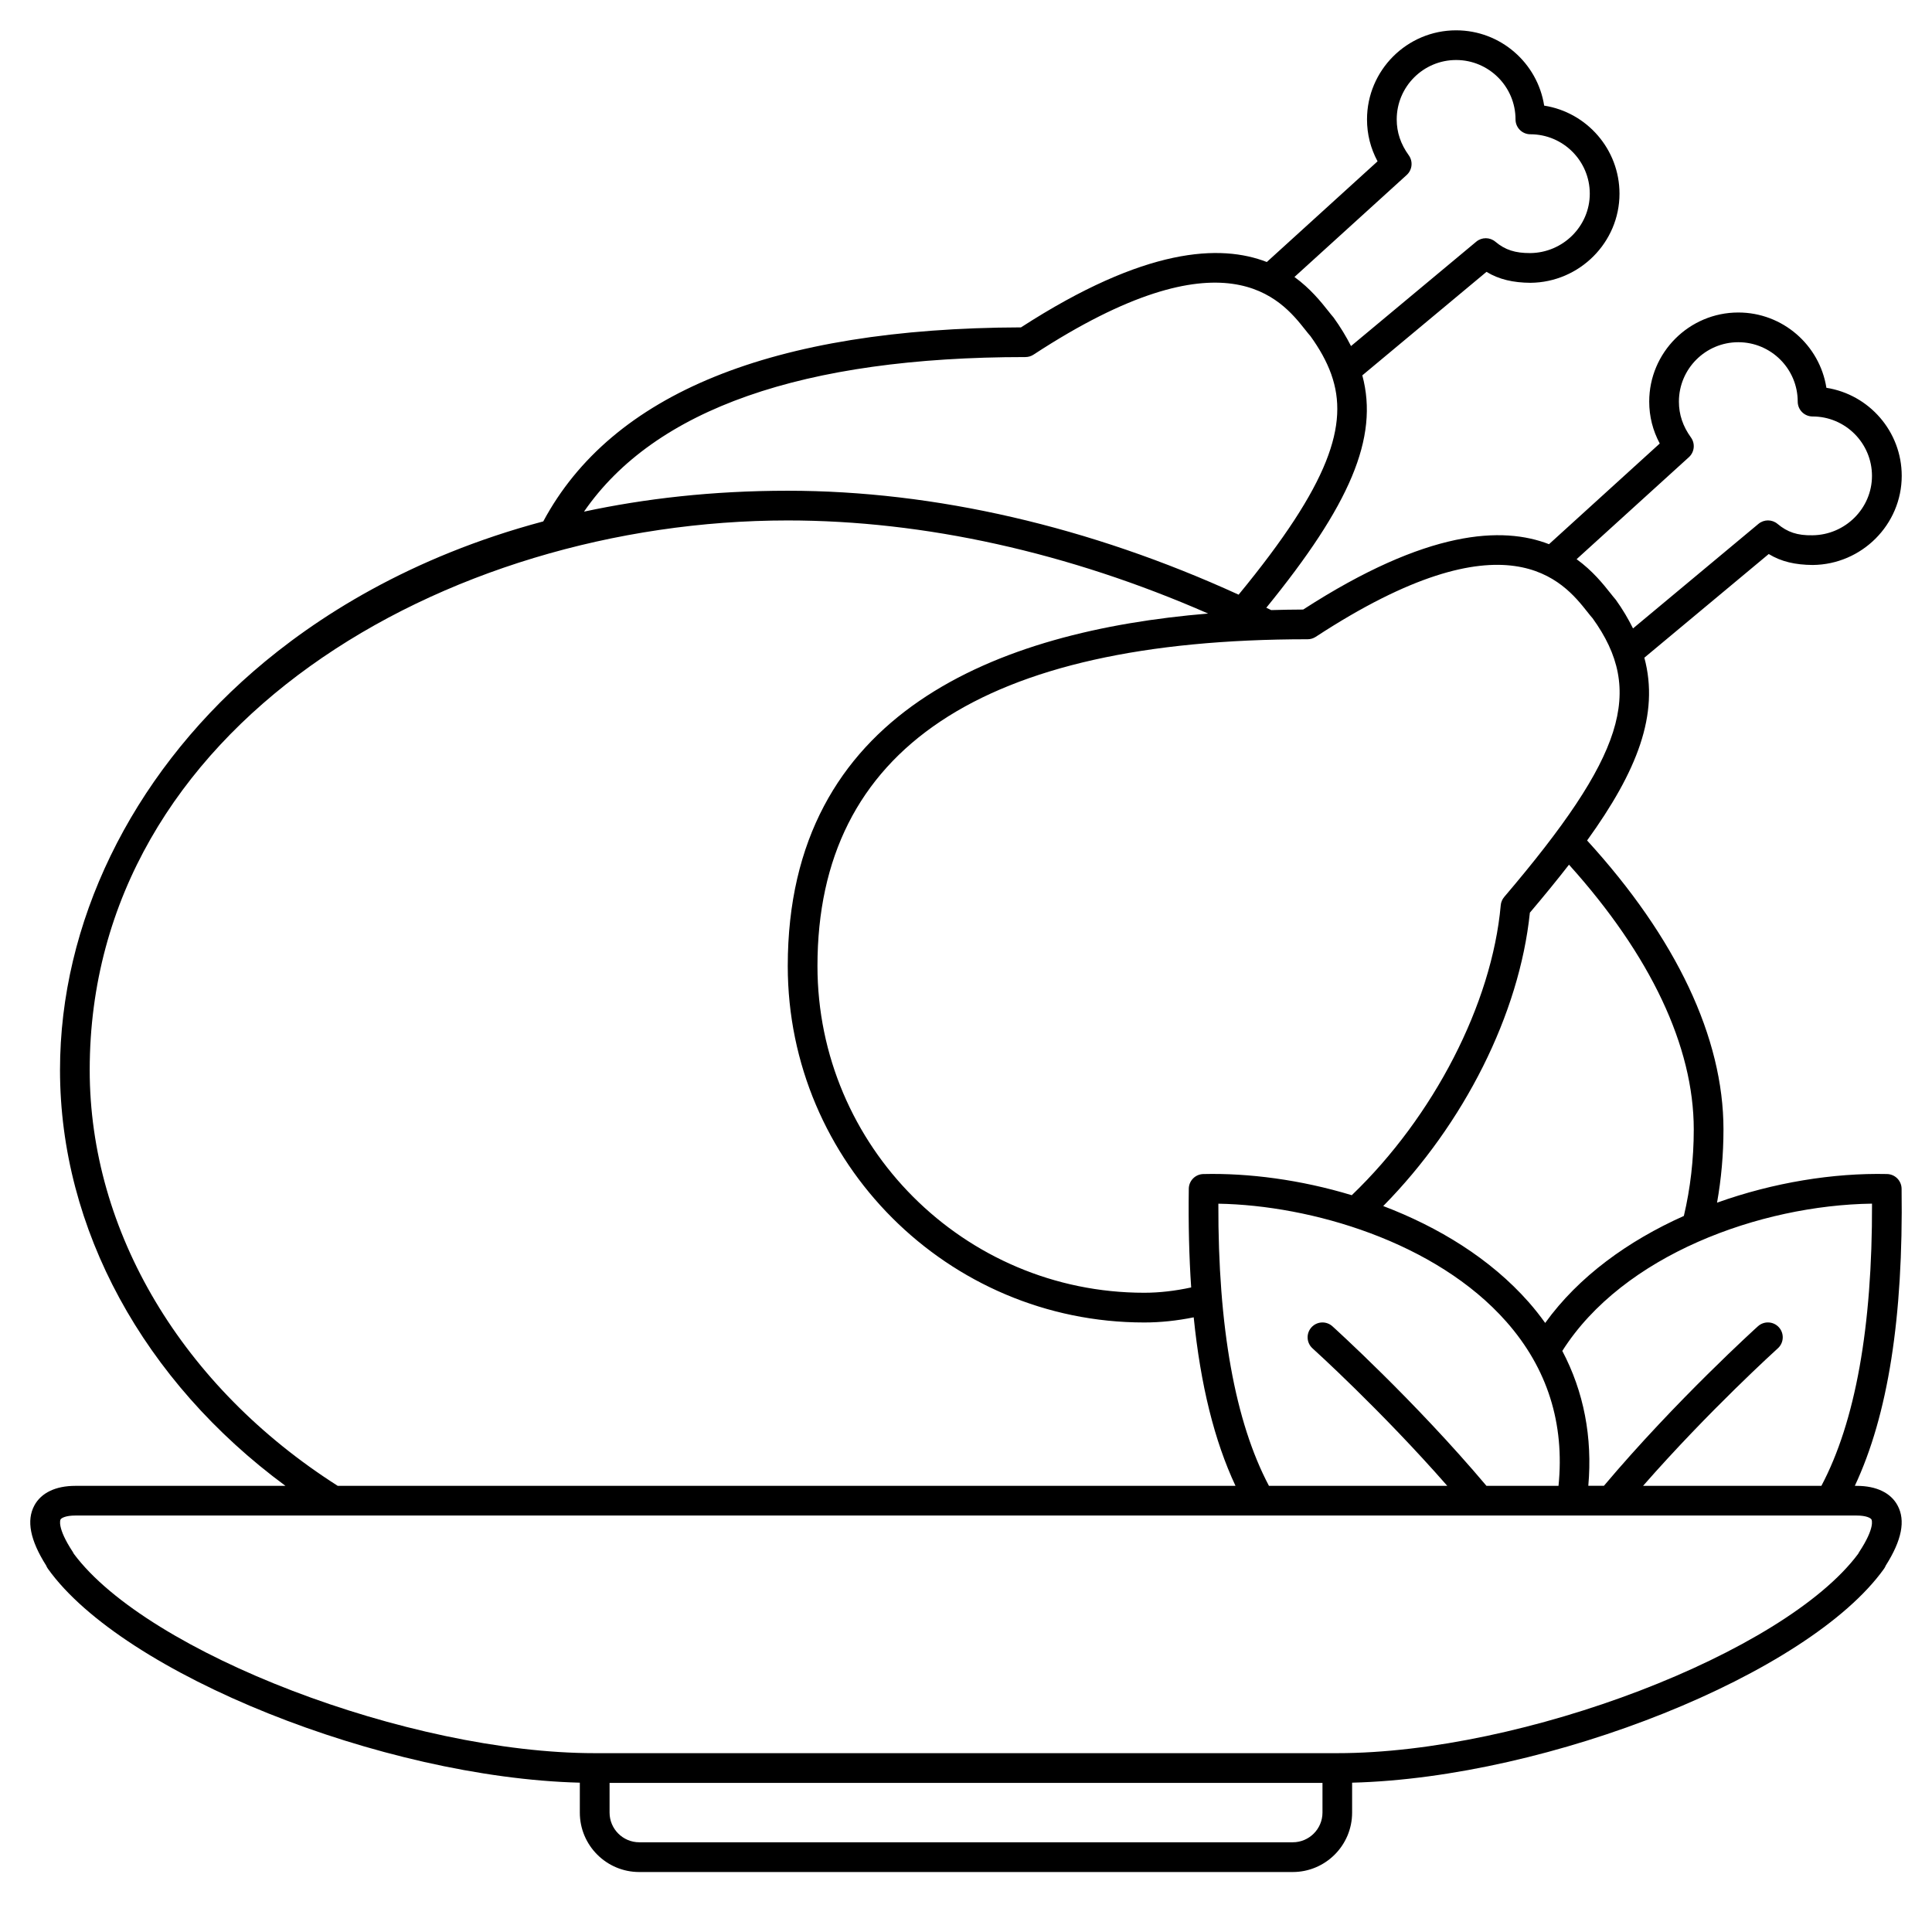 <?xml version="1.0" encoding="UTF-8"?>
<!-- Uploaded to: ICON Repo, www.svgrepo.com, Generator: ICON Repo Mixer Tools -->
<svg fill="#000000" width="800px" height="800px" version="1.1" viewBox="144 144 512 512" xmlns="http://www.w3.org/2000/svg">
 <path d="m636.07 537.76h-0.52c8.789-18.742 12.859-44.59 12.391-78.746-0.031-2.117-1.723-3.832-3.844-3.883-14.219-0.324-30.113 2.238-45.062 7.59 1.113-6.258 1.703-12.758 1.703-19.426 0-24.277-12.504-50.691-36.141-76.562 13.289-18.418 19.191-33.453 15.172-48.438l32.961-27.473c3.348 2.039 7.055 2.867 11.664 2.902 13.004-0.117 23.582-10.715 23.582-23.617 0-11.781-8.668-21.57-19.961-23.336-1.77-11.289-11.559-19.957-23.34-19.957-13.023 0-23.617 10.594-23.617 23.617 0 3.91 0.938 7.629 2.793 11.102l-29.348 26.68c-12.262-4.754-32.195-3.981-65.145 17.32-2.801 0.008-5.637 0.062-8.477 0.145-0.434-0.211-0.867-0.414-1.301-0.621 22.07-27.105 29.91-45.023 25.445-61.586l32.91-27.43c3.348 2.039 7.144 2.871 11.664 2.902 13.004-0.117 23.582-10.715 23.582-23.617 0-11.781-8.668-21.57-19.961-23.336-1.762-11.293-11.551-19.957-23.332-19.957-13.023 0-23.617 10.594-23.617 23.617 0 3.91 0.938 7.629 2.793 11.102l-29.348 26.68c-12.262-4.758-32.195-3.984-65.145 17.324-65.891 0.203-108.43 17.523-126.6 51.418-35.328 9.414-60.367 25.461-76.84 39.762-32.555 28.266-51.23 66.766-51.23 105.62 0 42.105 22.141 82.48 59.75 110.21h-55.719c-5.176 0-9.02 1.844-10.824 5.188-2.152 3.992-1.129 9.203 3.121 15.918 0.117 0.301 0.273 0.59 0.469 0.863 19.953 27.938 88.719 55.352 140.96 56.691v7.934c0 8.684 7.062 15.742 15.742 15.742h173.18c8.684 0 15.742-7.062 15.742-15.742v-7.934c52.246-1.336 121.01-28.754 140.96-56.691 0.188-0.262 0.34-0.547 0.453-0.84 4.266-6.727 5.293-11.945 3.137-15.941-1.793-3.344-5.637-5.188-10.812-5.188zm-9.379 0h-47.258c17.496-19.969 35.516-36.258 35.711-36.438 1.613-1.453 1.742-3.945 0.293-5.559-1.453-1.621-3.945-1.746-5.559-0.293-0.219 0.195-21.738 19.641-40.824 42.285h-4.137c1.137-12.84-1.188-24.934-6.891-35.742 16.117-25.438 52.379-38.621 82.078-39.035 0.094 32.766-4.441 57.832-13.414 74.781zm-88.766 0c-19.086-22.645-40.605-42.086-40.824-42.285-1.617-1.453-4.102-1.328-5.559 0.293-1.453 1.613-1.324 4.106 0.293 5.559 0.195 0.176 18.207 16.457 35.711 36.438l-47.262-0.004c-8.969-16.945-13.504-42.012-13.406-74.77 24.527 0.414 57.645 10.086 76.344 31.301 10.887 12.355 15.465 26.98 13.801 43.469zm54.941-94.465c0 7.977-0.91 15.672-2.625 22.941-14.703 6.574-27.879 16.027-36.75 28.359-1.348-1.887-2.793-3.723-4.363-5.508-10.195-11.566-23.969-19.926-38.559-25.473 21.445-21.77 36.098-50.934 38.863-77.746 3.754-4.43 7.215-8.656 10.367-12.719 21.637 24.023 33.066 48.203 33.066 70.145zm-1.289-178.14c1.48-1.352 1.715-3.594 0.543-5.219-2.144-2.973-3.191-6.082-3.191-9.504 0-8.684 7.062-15.742 15.742-15.742 8.684 0 15.742 7.062 15.742 15.742 0 2.176 1.758 3.938 3.938 3.938 8.684 0 15.742 7.062 15.742 15.742 0 8.605-7.082 15.66-15.781 15.742-3.973 0.074-6.613-0.809-9.246-3.016-1.457-1.227-3.586-1.23-5.051-0.012l-33.25 27.711c-1.258-2.519-2.723-5.047-4.578-7.613-0.41-0.465-0.863-1.039-1.379-1.688-1.93-2.434-4.742-5.969-8.992-9.047zm-101.05 48.254c0.762 0 1.516-0.223 2.152-0.641 50.836-33.25 65.652-14.598 71.969-6.637 0.613 0.777 1.16 1.461 1.402 1.707 13.875 19.242 8.402 36.5-23.418 73.867-0.527 0.617-0.852 1.395-0.922 2.203-2.34 26.109-17.766 56.004-39.477 76.832-13.562-4.113-27.387-5.898-39.348-5.606-2.117 0.051-3.812 1.762-3.844 3.883-0.129 9.336 0.082 18.047 0.633 26.168-4.246 0.918-8.418 1.406-12.445 1.406-47.746 0-86.594-38.844-86.594-86.594 0-57.457 43.703-86.59 129.89-86.59zm26.266-123.04c1.48-1.352 1.715-3.594 0.543-5.219-2.144-2.973-3.191-6.082-3.191-9.504 0-8.684 7.062-15.742 15.742-15.742 8.684 0 15.742 7.062 15.742 15.742 0 2.176 1.758 3.938 3.938 3.938 8.684 0 15.742 7.062 15.742 15.742 0 8.605-7.082 15.66-15.781 15.742-3.941 0.012-6.617-0.805-9.246-3.016-1.461-1.227-3.59-1.227-5.051-0.012l-33.199 27.668c-1.273-2.516-2.789-5.027-4.625-7.57-0.41-0.465-0.863-1.039-1.379-1.688-1.93-2.434-4.742-5.969-8.988-9.047zm-101.05 48.254c0.762 0 1.516-0.223 2.152-0.641 50.84-33.25 65.648-14.598 71.969-6.637 0.613 0.777 1.16 1.461 1.402 1.707 2.402 3.328 4.273 6.633 5.519 10.094 0.012 0.047 0.031 0.09 0.043 0.137 4.66 13.152-0.344 28.848-24.582 58.309-39.43-18.035-80.523-27.543-119.48-27.543-20.059 0-37.961 2.102-54 5.539 18.727-27.164 57.969-40.965 116.98-40.965zm-247.97 188.93c0-91.156 94.055-145.63 184.99-145.63 36.254 0 74.473 8.504 111.4 24.672-55.66 4.625-111.4 26.059-111.4 93.41 0 52.086 42.379 94.465 94.465 94.465 4.266 0 8.668-0.461 13.117-1.363 1.816 17.961 5.492 32.746 11.074 44.656h-237.92c-41.164-26.215-65.727-67.328-65.727-110.21zm318.82 204.67h-173.18c-4.34 0-7.871-3.531-7.871-7.871v-7.871h188.93v7.871c-0.004 4.34-3.531 7.871-7.875 7.871zm150.12-76.949c-0.109 0.164-0.203 0.336-0.285 0.512-19.566 26.273-88.742 52.82-138.03 52.82h-196.8c-49.281 0-118.45-26.543-138.02-52.812-0.082-0.176-0.176-0.352-0.289-0.52-4.281-6.508-3.289-8.508-3.246-8.598 0.23-0.418 1.449-1.043 3.894-1.043h472.13c2.445 0 3.668 0.625 3.898 1.051 0.043 0.082 1.035 2.086-3.246 8.59z"/>
</svg>